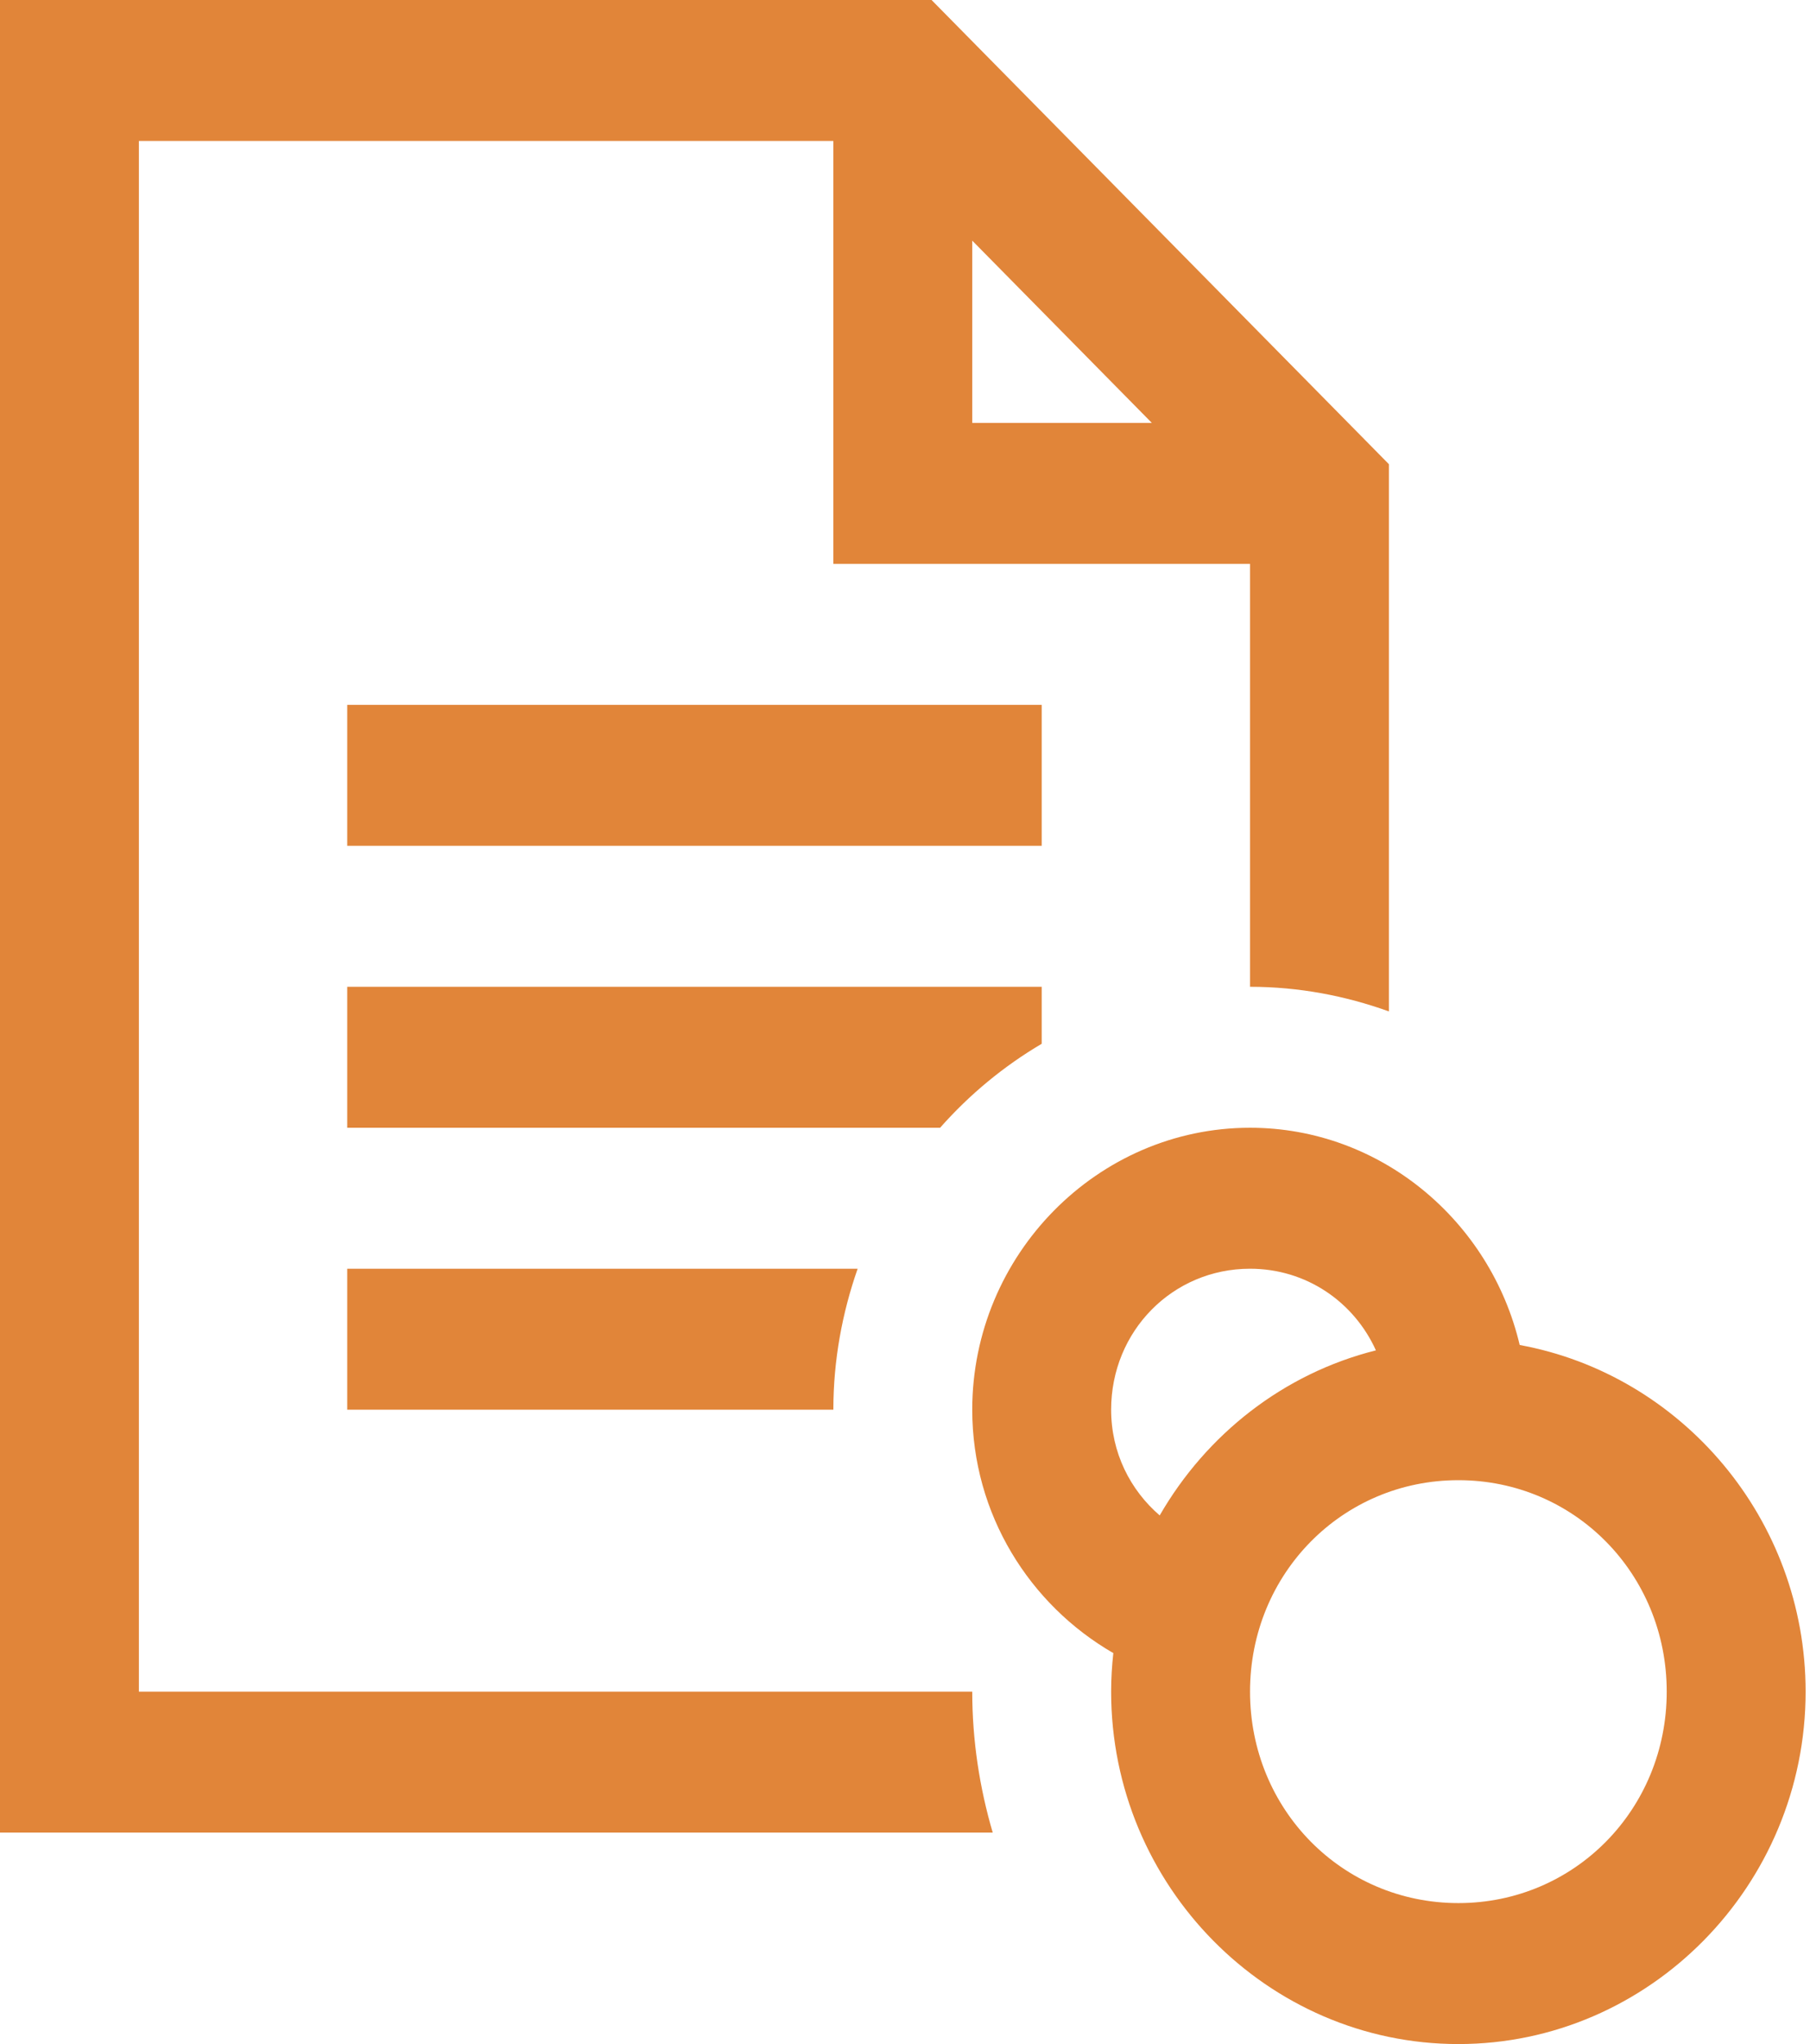 <?xml version="1.0" encoding="UTF-8"?> <svg xmlns="http://www.w3.org/2000/svg" width="163" height="184" viewBox="0 0 163 184" fill="none"> <path d="M0 0V164.966H89.401C88.219 160.943 87.556 156.686 87.556 152.276H12.508V12.69H75.048V50.759H112.572V88.828C116.963 88.828 121.165 89.637 125.08 91.046V41.787L83.892 0H0ZM87.556 21.662L103.729 38.069H87.556V21.662ZM31.27 63.448V76.138H93.81V63.448H31.27ZM31.27 88.828V101.517H84.661C87.294 98.535 90.377 95.982 93.81 93.958V88.828H31.27ZM112.572 101.517C98.832 101.517 87.556 112.957 87.556 126.897C87.556 136.301 92.716 144.453 100.26 148.806C100.136 149.947 100.064 151.103 100.064 152.276C100.064 169.727 114.133 184 131.335 184C148.536 184 162.605 169.727 162.605 152.276C162.605 136.739 151.442 123.741 136.856 121.072C134.23 109.918 124.332 101.517 112.572 101.517ZM31.27 114.207V126.897H75.048C75.048 122.442 75.846 118.179 77.235 114.207H31.27ZM112.572 114.207C117.652 114.207 121.938 117.203 123.908 121.555C115.604 123.638 108.657 129.097 104.437 136.414C101.781 134.125 100.064 130.76 100.064 126.897C100.064 119.822 105.6 114.207 112.572 114.207ZM131.335 133.241C141.789 133.241 150.097 141.67 150.097 152.276C150.097 162.882 141.789 171.31 131.335 171.31C120.88 171.31 112.572 162.882 112.572 152.276C112.572 141.67 120.88 133.241 131.335 133.241Z" fill="#E18539"></path> </svg> 